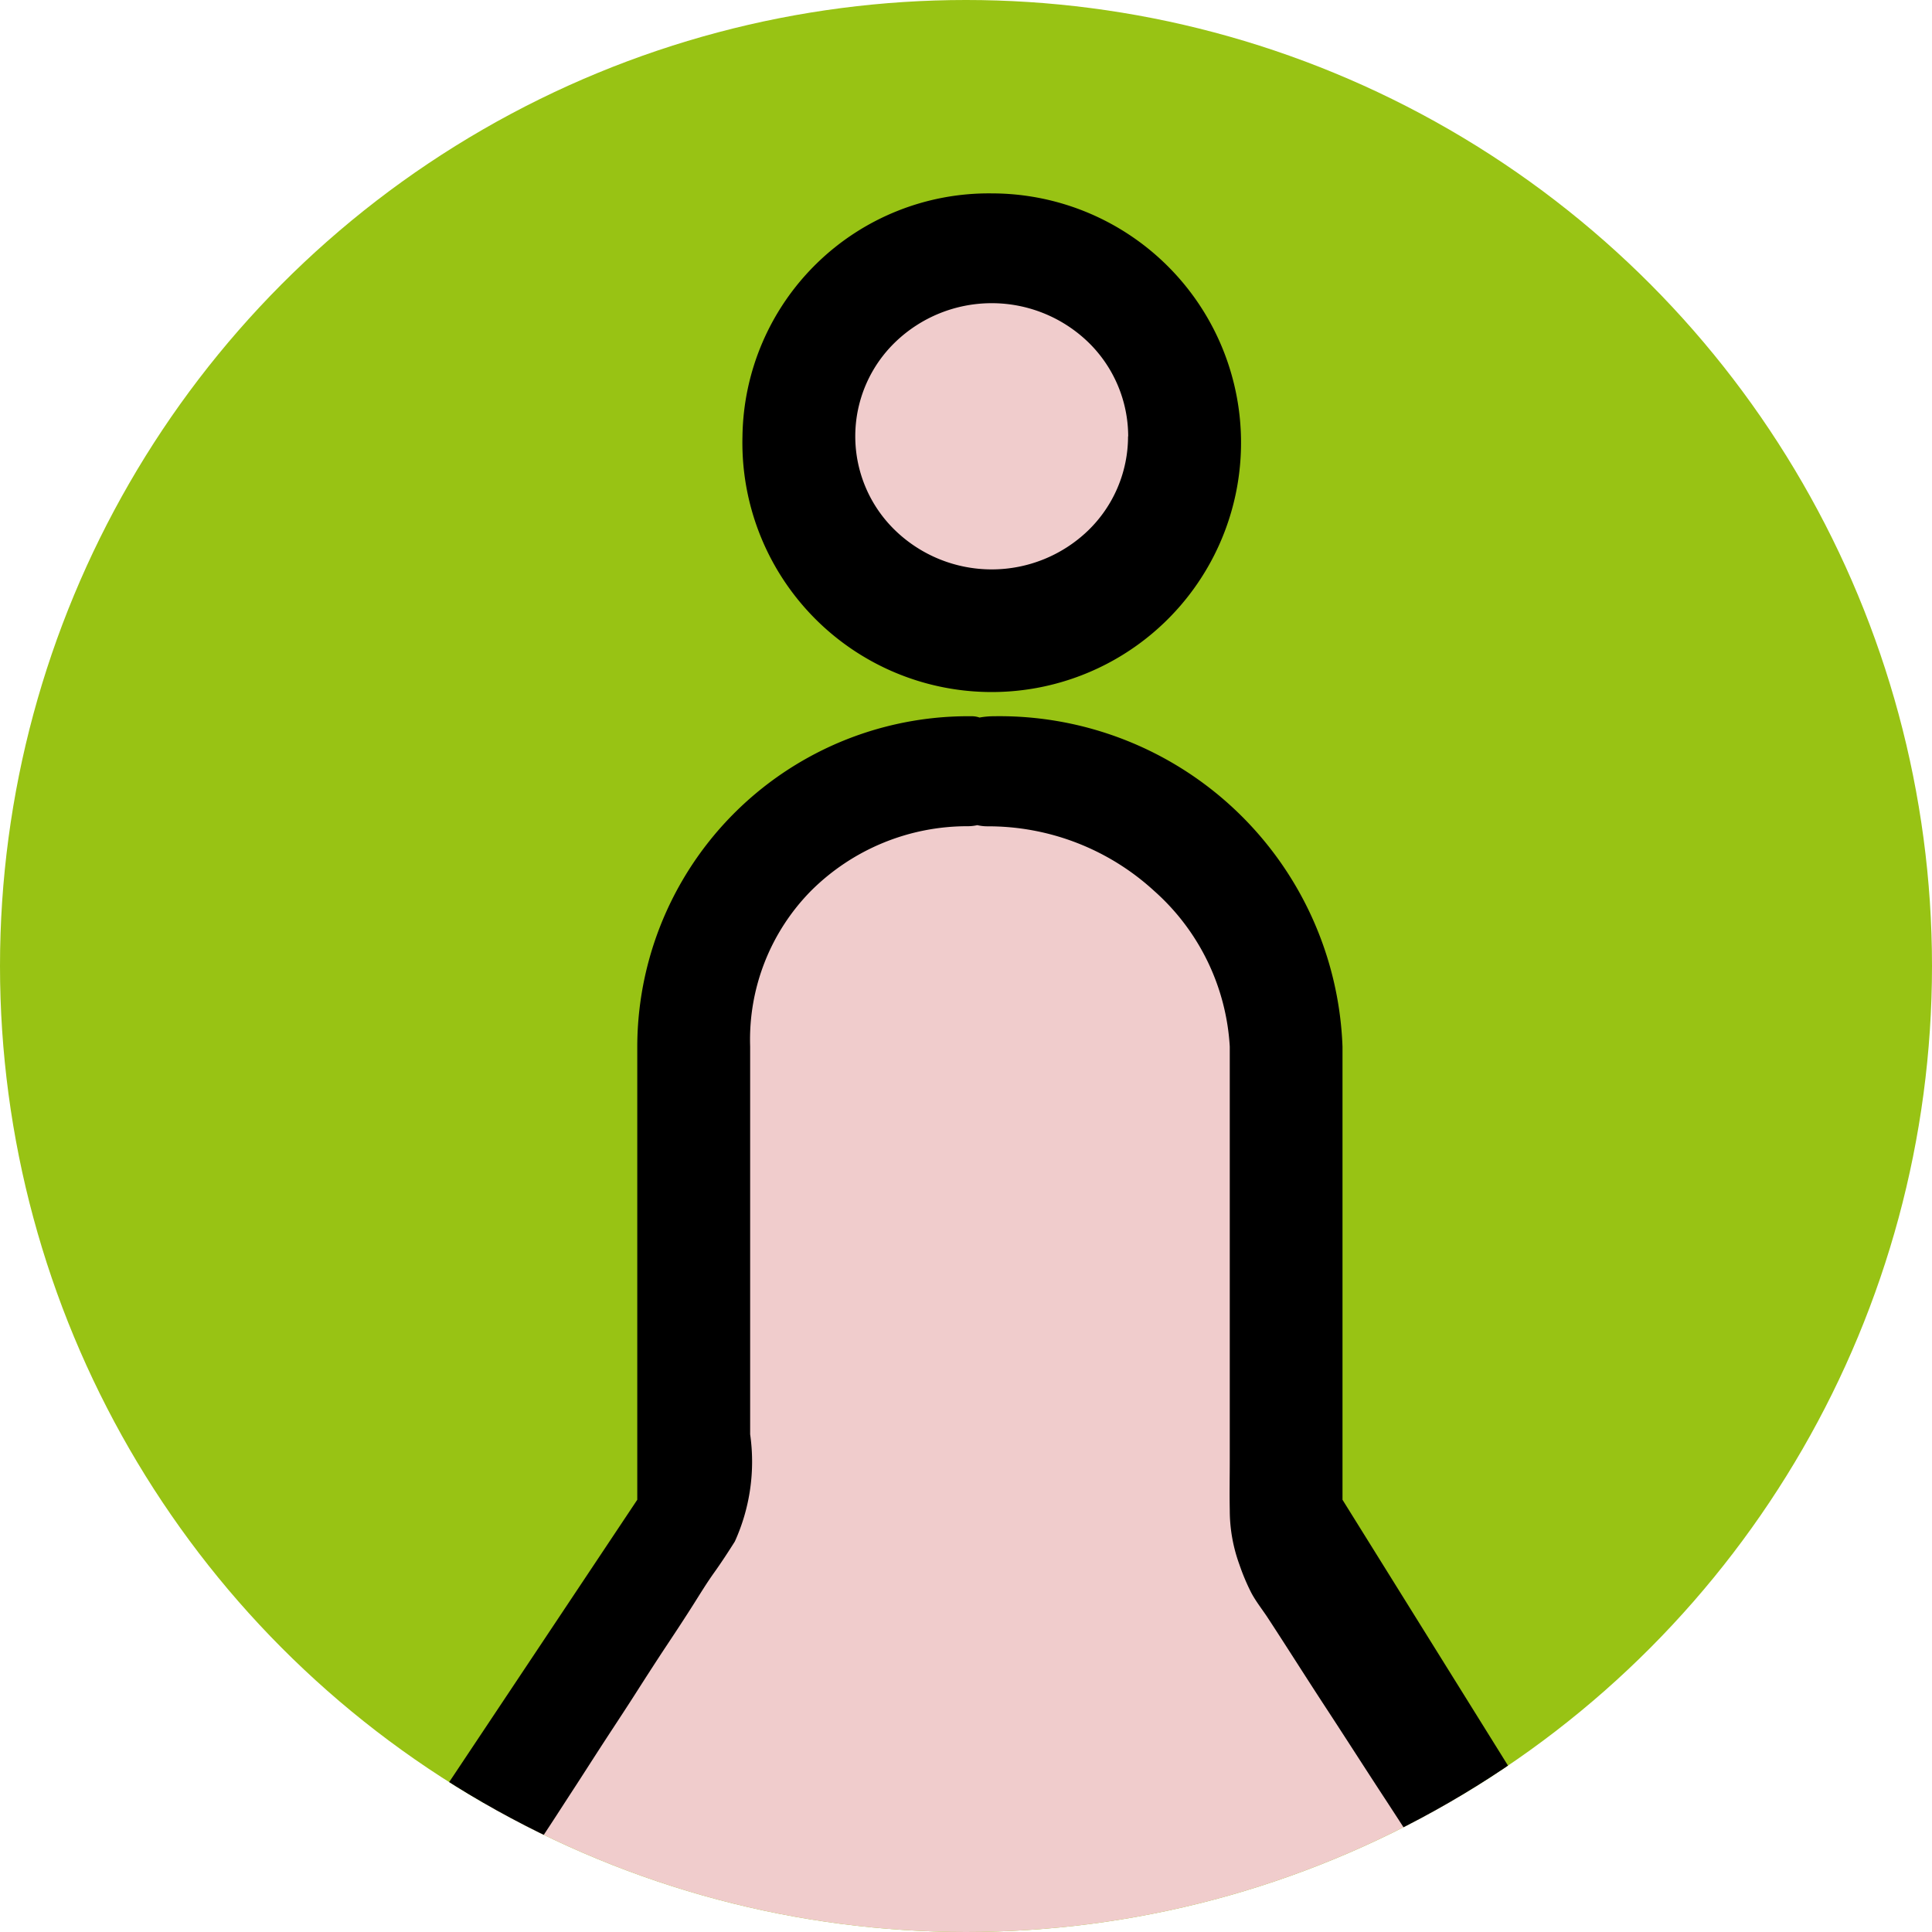 <svg xmlns="http://www.w3.org/2000/svg" xmlns:xlink="http://www.w3.org/1999/xlink" width="40" height="40" viewBox="0 0 40 40">
  <defs>
    <clipPath id="clip-path">
      <circle id="楕円形_24" data-name="楕円形 24" cx="20" cy="20" r="20" transform="translate(940 2063)" fill="#e8ae00"/>
    </clipPath>
  </defs>
  <g id="グループ_414" data-name="グループ 414" transform="translate(-630 -1988)">
    <circle id="楕円形_22" data-name="楕円形 22" cx="20" cy="20" r="20" transform="translate(630 1988)" fill="#98c314"/>
    <g id="マスクグループ_21" data-name="マスクグループ 21" transform="translate(-310 -75)" clip-path="url(#clip-path)">
      <g id="グループ_409" data-name="グループ 409">
        <circle id="楕円形_23" data-name="楕円形 23" cx="4.5" cy="4.5" r="4.5" transform="translate(956 2068)" fill="#f0cccc"/>
        <path id="パス_66" data-name="パス 66" d="M61.2,22.031A5.162,5.162,0,1,0,66.364,17,5.1,5.1,0,0,0,61.2,22.031Zm7.983,0a2.714,2.714,0,0,1-.826,1.948,2.876,2.876,0,0,1-3.993,0,2.709,2.709,0,0,1,0-3.9,2.876,2.876,0,0,1,3.993,0A2.723,2.723,0,0,1,69.186,22.031Z" transform="translate(894.172 2050.004)"/>
        <path id="パス_67" data-name="パス 67" d="M-3883.8,6220l6.056-8.859v-10.346a6.061,6.061,0,0,1,6.468-4.992c5.723.127,5.872,4.992,5.872,4.992v10.346l5.327,8.859Z" transform="translate(4832 -4117)" fill="#f0cccc"/>
        <path id="パス_68" data-name="パス 68" d="M69.046,52.222V42.838A7.105,7.105,0,0,0,61.831,36a1.658,1.658,0,0,0-.3.027A.484.484,0,0,0,61.371,36a6.854,6.854,0,0,0-6.926,6.838v9.384l-4.793,7.194a1.11,1.11,0,0,0,.306,1.574,1.152,1.152,0,0,0,1.586-.352l.119-.183c.107-.169.217-.336.329-.5.164-.249.324-.5.488-.752.2-.3.395-.605.591-.906.224-.343.443-.688.666-1.031s.449-.683.668-1.026.429-.67.648-1c.192-.289.383-.579.568-.872.135-.214.267-.43.413-.634s.292-.427.431-.648a4,4,0,0,0,.317-2.219V42.836a4.386,4.386,0,0,1,1.262-3.223,4.582,4.582,0,0,1,3.249-1.336.9.9,0,0,0,.192-.022.928.928,0,0,0,.208.024,5.079,5.079,0,0,1,3.452,1.336,4.671,4.671,0,0,1,1.567,3.223v8.543c0,.352-.007.7,0,1.055a3.287,3.287,0,0,0,.2,1.129,4.414,4.414,0,0,0,.242.576c.1.191.242.365.36.548.4.612.785,1.224,1.186,1.836.424.648.84,1.3,1.262,1.943.335.514.668,1.031,1.006,1.545.137.209.274.421.408.63a1.283,1.283,0,0,0,1.691.352,1.154,1.154,0,0,0,.461-1.574Z" transform="translate(898.749 2041.829)"/>
      </g>
    </g>
  </g>
</svg>
